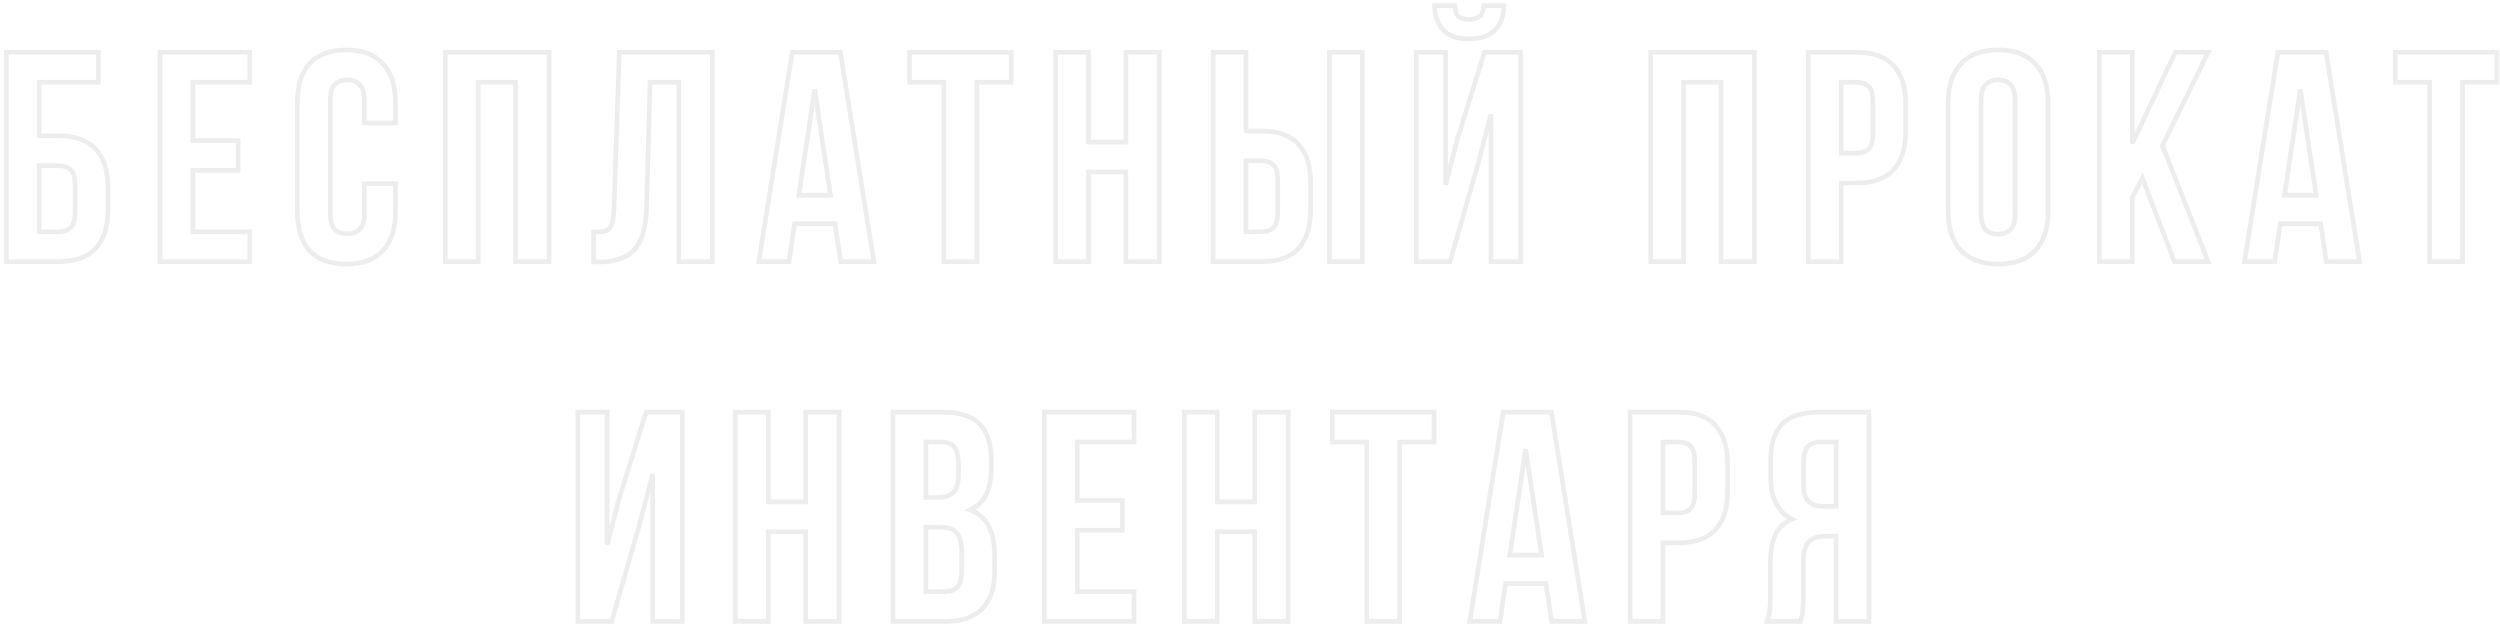 <?xml version="1.0" encoding="UTF-8"?> <svg xmlns="http://www.w3.org/2000/svg" width="535" height="134" viewBox="0 0 535 134" fill="none"> <path d="M1.349 56V11.2H21.061V17.6H8.389V29.056H12.485C16.026 29.056 18.672 29.995 20.421 31.872C22.213 33.749 23.109 36.501 23.109 40.128V44.928C23.109 48.555 22.213 51.307 20.421 53.184C18.672 55.061 16.026 56 12.485 56H1.349ZM12.485 49.6C13.595 49.6 14.469 49.301 15.109 48.704C15.749 48.107 16.069 46.997 16.069 45.376V39.68C16.069 38.059 15.749 36.949 15.109 36.352C14.469 35.755 13.595 35.456 12.485 35.456H8.389V49.6H12.485ZM41.288 30.08H50.952V36.48H41.288V49.6H53.448V56H34.248V11.2H53.448V17.6H41.288V30.08ZM84.626 39.296V45.248C84.626 48.875 83.73 51.669 81.938 53.632C80.189 55.552 77.586 56.512 74.13 56.512C70.674 56.512 68.05 55.552 66.258 53.632C64.509 51.669 63.634 48.875 63.634 45.248V21.952C63.634 18.325 64.509 15.552 66.258 13.632C68.05 11.669 70.674 10.688 74.13 10.688C77.586 10.688 80.189 11.669 81.938 13.632C83.73 15.552 84.626 18.325 84.626 21.952V26.304H77.97V21.504C77.97 19.883 77.629 18.752 76.946 18.112C76.306 17.429 75.431 17.088 74.322 17.088C73.213 17.088 72.317 17.429 71.634 18.112C70.994 18.752 70.674 19.883 70.674 21.504V45.696C70.674 47.317 70.994 48.448 71.634 49.088C72.317 49.728 73.213 50.048 74.322 50.048C75.431 50.048 76.306 49.728 76.946 49.088C77.629 48.448 77.97 47.317 77.97 45.696V39.296H84.626ZM102.338 56H95.298V11.2H117.506V56H110.338V17.6H102.338V56ZM127.026 49.664C127.837 49.664 128.498 49.621 129.01 49.536C129.565 49.451 130.013 49.259 130.354 48.96C130.695 48.619 130.93 48.149 131.058 47.552C131.229 46.912 131.335 46.08 131.378 45.056L132.53 11.2H152.434V56H145.266V17.6H139.122L138.354 44.672C138.226 48.768 137.351 51.691 135.73 53.44C134.151 55.189 131.613 56.064 128.114 56.064H127.026V49.664ZM187.007 56H179.903L178.687 47.872H170.047L168.831 56H162.367L169.535 11.2H179.839L187.007 56ZM170.943 41.792H177.727L174.335 19.136L170.943 41.792ZM194.637 11.2H216.397V17.6H209.037V56H201.997V17.6H194.637V11.2ZM232.938 56H225.898V11.2H232.938V30.4H240.938V11.2H248.106V56H240.938V36.8H232.938V56ZM259.61 56V11.2H266.65V28.032H269.978C273.519 28.032 276.143 28.971 277.85 30.848C279.599 32.725 280.474 35.477 280.474 39.104V44.928C280.474 48.555 279.599 51.307 277.85 53.184C276.143 55.061 273.519 56 269.978 56H259.61ZM269.978 49.6C271.087 49.6 271.941 49.301 272.538 48.704C273.135 48.107 273.434 46.997 273.434 45.376V38.656C273.434 37.035 273.135 35.925 272.538 35.328C271.941 34.731 271.087 34.432 269.978 34.432H266.65V49.6H269.978ZM284.506 56V11.2H291.546V56H284.506ZM310.305 56H303.073V11.2H309.345V39.552L311.905 29.696L317.665 11.2H325.409V56H319.073V24.448L316.193 35.456L310.305 56ZM321.825 1.216C321.825 3.392 321.206 5.12 319.969 6.4C318.731 7.68 316.854 8.32 314.337 8.32C311.862 8.32 310.027 7.68 308.833 6.4C307.681 5.12 307.062 3.392 306.977 1.216H311.329C311.414 2.411 311.691 3.2 312.161 3.584C312.673 3.968 313.398 4.16 314.337 4.16C315.318 4.16 316.065 3.968 316.577 3.584C317.131 3.2 317.451 2.411 317.537 1.216H321.825ZM360.288 56H353.248V11.2H375.456V56H368.288V17.6H360.288V56ZM397.328 11.2C400.869 11.2 403.493 12.139 405.2 14.016C406.949 15.893 407.824 18.645 407.824 22.272V28.096C407.824 31.723 406.949 34.475 405.2 36.352C403.493 38.229 400.869 39.168 397.328 39.168H394V56H386.96V11.2H397.328ZM394 17.6V32.768H397.328C398.437 32.768 399.291 32.469 399.888 31.872C400.485 31.275 400.784 30.165 400.784 28.544V21.824C400.784 20.203 400.485 19.093 399.888 18.496C399.291 17.899 398.437 17.6 397.328 17.6H394ZM423.949 45.696C423.949 47.317 424.269 48.469 424.909 49.152C425.592 49.792 426.488 50.112 427.597 50.112C428.706 50.112 429.581 49.792 430.221 49.152C430.904 48.469 431.245 47.317 431.245 45.696V21.504C431.245 19.883 430.904 18.752 430.221 18.112C429.581 17.429 428.706 17.088 427.597 17.088C426.488 17.088 425.592 17.429 424.909 18.112C424.269 18.752 423.949 19.883 423.949 21.504V45.696ZM416.909 21.952C416.909 18.325 417.826 15.552 419.661 13.632C421.496 11.669 424.141 10.688 427.597 10.688C431.053 10.688 433.698 11.669 435.533 13.632C437.368 15.552 438.285 18.325 438.285 21.952V45.248C438.285 48.875 437.368 51.669 435.533 53.632C433.698 55.552 431.053 56.512 427.597 56.512C424.141 56.512 421.496 55.552 419.661 53.632C417.826 51.669 416.909 48.875 416.909 45.248V21.952ZM458.476 38.144L456.3 42.24V56H449.26V11.2H456.3V30.72L465.516 11.2H472.556L462.764 31.168L472.556 56H465.324L458.476 38.144ZM504.944 56H497.84L496.624 47.872H487.984L486.768 56H480.304L487.472 11.2H497.776L504.944 56ZM488.88 41.792H495.664L492.272 19.136L488.88 41.792ZM512.575 11.2H534.335V17.6H526.975V56H519.935V17.6H512.575V11.2ZM130.898 133H123.666V88.2H129.938V116.552L132.498 106.696L138.258 88.2H146.002V133H139.666V101.448L136.786 112.456L130.898 133ZM164.419 133H157.379V88.2H164.419V107.4H172.419V88.2H179.587V133H172.419V113.8H164.419V133ZM201.715 88.2C205.385 88.2 208.03 89.053 209.651 90.76C211.315 92.467 212.147 95.048 212.147 98.504V100.104C212.147 102.408 211.785 104.307 211.059 105.8C210.334 107.293 209.182 108.403 207.603 109.128C209.523 109.853 210.867 111.048 211.635 112.712C212.446 114.333 212.851 116.339 212.851 118.728V122.376C212.851 125.832 211.955 128.477 210.163 130.312C208.371 132.104 205.705 133 202.163 133H191.091V88.2H201.715ZM198.131 112.84V126.6H202.163C203.358 126.6 204.254 126.28 204.851 125.64C205.491 125 205.811 123.848 205.811 122.184V118.28C205.811 116.189 205.449 114.76 204.723 113.992C204.041 113.224 202.889 112.84 201.267 112.84H198.131ZM198.131 94.6V106.44H200.883C202.206 106.44 203.23 106.099 203.955 105.416C204.723 104.733 205.107 103.496 205.107 101.704V99.208C205.107 97.587 204.809 96.413 204.211 95.688C203.657 94.963 202.761 94.6 201.523 94.6H198.131ZM230.531 107.08H240.195V113.48H230.531V126.6H242.691V133H223.491V88.2H242.691V94.6H230.531V107.08ZM260.494 133H253.454V88.2H260.494V107.4H268.494V88.2H275.662V133H268.494V113.8H260.494V133ZM285.118 88.2H306.878V94.6H299.518V133H292.478V94.6H285.118V88.2ZM339.163 133H332.059L330.843 124.872H322.203L320.987 133H314.523L321.691 88.2H331.995L339.163 133ZM323.099 118.792H329.883L326.491 96.136L323.099 118.792ZM359.209 88.2C362.751 88.2 365.375 89.139 367.081 91.016C368.831 92.893 369.705 95.645 369.705 99.272V105.096C369.705 108.723 368.831 111.475 367.081 113.352C365.375 115.229 362.751 116.168 359.209 116.168H355.881V133H348.841V88.2H359.209ZM355.881 94.6V109.768H359.209C360.319 109.768 361.172 109.469 361.769 108.872C362.367 108.275 362.665 107.165 362.665 105.544V98.824C362.665 97.203 362.367 96.093 361.769 95.496C361.172 94.899 360.319 94.6 359.209 94.6H355.881ZM378.086 133C378.428 132.147 378.641 131.315 378.726 130.504C378.812 129.651 378.854 128.669 378.854 127.56V120.648C378.854 118.301 379.174 116.317 379.814 114.696C380.497 113.032 381.734 111.837 383.526 111.112C380.454 109.661 378.918 106.632 378.918 102.024V98.504C378.918 95.048 379.729 92.467 381.35 90.76C383.014 89.053 385.681 88.2 389.35 88.2H399.974V133H392.934V114.76H390.502C388.881 114.76 387.708 115.187 386.982 116.04C386.257 116.893 385.894 118.365 385.894 120.456V127.496C385.894 128.392 385.873 129.139 385.83 129.736C385.83 130.333 385.788 130.824 385.702 131.208C385.66 131.592 385.596 131.912 385.51 132.168C385.425 132.424 385.34 132.701 385.254 133H378.086ZM389.542 94.6C388.305 94.6 387.388 94.963 386.79 95.688C386.236 96.413 385.958 97.587 385.958 99.208V103.624C385.958 105.416 386.321 106.653 387.046 107.336C387.814 108.019 388.86 108.36 390.182 108.36H392.934V94.6H389.542Z" stroke="#4B4B4B" stroke-opacity="0.1"></path> </svg> 